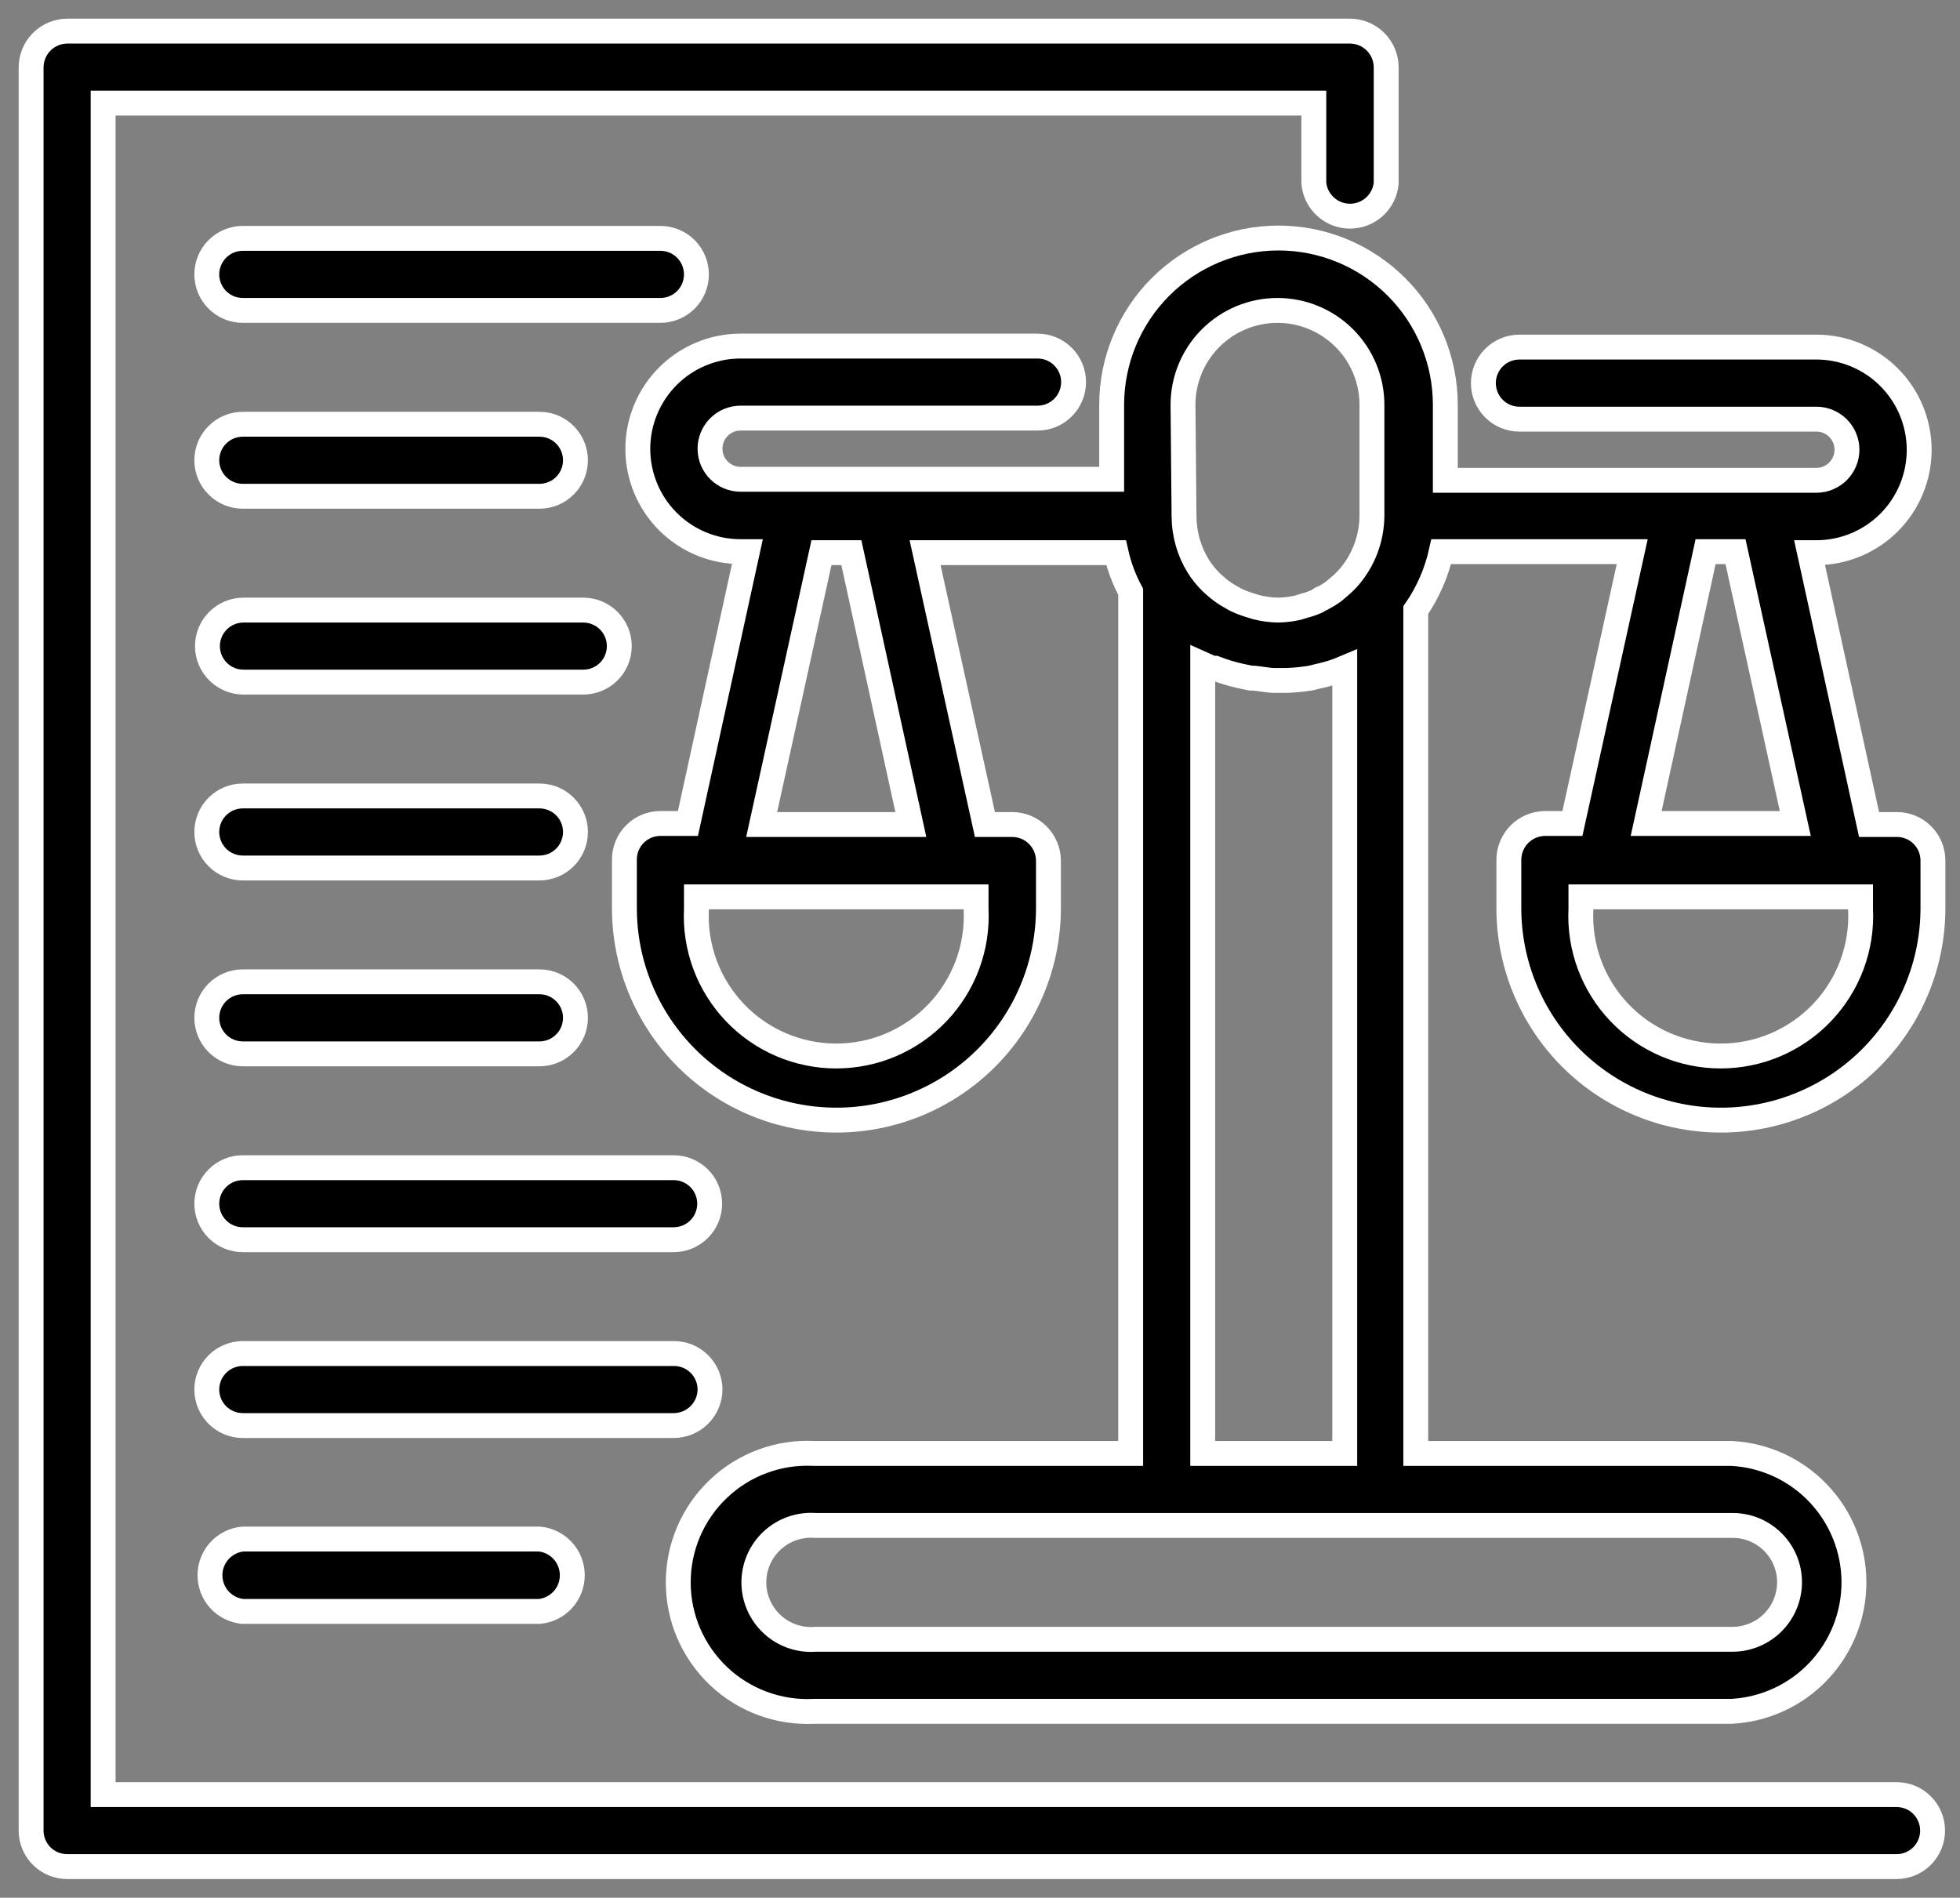 <?xml version="1.0" encoding="UTF-8"?> <svg xmlns="http://www.w3.org/2000/svg" width="63" height="61" viewBox="0 0 63 61" fill="none"><rect x="0" y="0" width="63" height="61" fill="#808080" stroke="none"/> <path d="M60.961 26.503H60.077L58.165 17.765H58.384C59.26 17.765 60.1 17.417 60.72 16.797C61.339 16.178 61.688 15.337 61.688 14.461C61.688 13.585 61.339 12.745 60.72 12.125C60.1 11.505 59.26 11.157 58.384 11.157H48.838C48.531 11.157 48.236 11.279 48.019 11.496C47.802 11.713 47.68 12.008 47.68 12.315C47.68 12.622 47.802 12.916 48.019 13.134C48.236 13.351 48.531 13.473 48.838 13.473H58.384C58.644 13.473 58.894 13.576 59.079 13.761C59.263 13.945 59.367 14.195 59.367 14.456C59.367 14.716 59.263 14.966 59.079 15.151C58.894 15.335 58.644 15.439 58.384 15.439H46.457V13.014C46.457 11.592 45.892 10.228 44.886 9.222C43.88 8.216 42.517 7.651 41.094 7.651C39.672 7.651 38.308 8.216 37.302 9.222C36.297 10.228 35.732 11.592 35.732 13.014V15.406H23.805C23.544 15.406 23.294 15.302 23.11 15.118C22.925 14.934 22.822 14.684 22.822 14.423C22.822 14.162 22.925 13.912 23.11 13.728C23.294 13.543 23.544 13.44 23.805 13.44H33.351C33.658 13.44 33.952 13.318 34.169 13.101C34.386 12.884 34.508 12.589 34.508 12.282C34.508 11.975 34.386 11.681 34.169 11.464C33.952 11.246 33.658 11.124 33.351 11.124H23.805C23.371 11.124 22.941 11.21 22.541 11.376C22.14 11.542 21.776 11.785 21.469 12.092C21.162 12.399 20.919 12.763 20.753 13.164C20.587 13.565 20.501 13.995 20.501 14.428C20.501 14.862 20.587 15.292 20.753 15.693C20.919 16.094 21.162 16.458 21.469 16.765C21.776 17.071 22.14 17.315 22.541 17.481C22.941 17.647 23.371 17.732 23.805 17.732H24.023L22.112 26.47H21.227C20.92 26.47 20.626 26.592 20.409 26.809C20.192 27.026 20.07 27.32 20.07 27.628V29.189C20.07 30.997 20.788 32.73 22.066 34.008C23.344 35.286 25.077 36.005 26.885 36.005C28.692 36.005 30.426 35.286 31.704 34.008C32.982 32.73 33.7 30.997 33.7 29.189V27.66C33.697 27.354 33.574 27.061 33.358 26.845C33.141 26.628 32.849 26.505 32.542 26.503H31.658L29.735 17.765H35.874C35.972 18.203 36.13 18.626 36.343 19.021V46.719H26.164C25.602 46.69 25.04 46.776 24.512 46.971C23.984 47.166 23.501 47.467 23.093 47.855C22.685 48.242 22.36 48.709 22.137 49.227C21.915 49.744 21.801 50.301 21.801 50.864C21.801 51.427 21.915 51.984 22.137 52.501C22.36 53.018 22.685 53.485 23.093 53.873C23.501 54.261 23.984 54.561 24.512 54.756C25.04 54.952 25.602 55.038 26.164 55.009H55.653C56.716 54.954 57.717 54.494 58.449 53.722C59.182 52.951 59.591 51.928 59.591 50.864C59.591 49.8 59.182 48.777 58.449 48.005C57.717 47.234 56.716 46.773 55.653 46.719H45.507V19.611C45.898 19.043 46.176 18.405 46.326 17.732H52.464L50.542 26.47H49.657C49.351 26.473 49.058 26.596 48.842 26.812C48.625 27.029 48.502 27.321 48.499 27.628V29.189C48.499 30.997 49.217 32.73 50.495 34.008C51.773 35.286 53.507 36.005 55.315 36.005C57.122 36.005 58.855 35.286 60.134 34.008C61.412 32.73 62.13 30.997 62.13 29.189V27.66C62.13 27.507 62.099 27.356 62.041 27.215C61.982 27.073 61.895 26.945 61.787 26.838C61.678 26.73 61.549 26.645 61.407 26.587C61.266 26.53 61.114 26.501 60.961 26.503ZM38.025 13.014C38.025 12.209 38.345 11.436 38.914 10.867C39.484 10.298 40.256 9.978 41.062 9.978C41.867 9.978 42.639 10.298 43.209 10.867C43.778 11.436 44.098 12.209 44.098 13.014V16.564C44.097 17.313 43.821 18.036 43.322 18.595C43.24 18.684 43.153 18.768 43.06 18.846L42.853 19.021C42.751 19.093 42.645 19.159 42.536 19.218C42.459 19.218 42.394 19.305 42.307 19.338C42.183 19.393 42.055 19.437 41.924 19.469L41.717 19.534C41.505 19.582 41.289 19.608 41.072 19.611C40.833 19.606 40.594 19.573 40.362 19.512L40.155 19.447C40.002 19.4 39.852 19.342 39.707 19.272L39.5 19.152C39.33 19.054 39.172 18.937 39.03 18.803L38.954 18.737C38.787 18.577 38.641 18.397 38.517 18.202C38.219 17.719 38.061 17.163 38.058 16.596L38.025 13.014ZM31.374 29.222C31.404 29.831 31.31 30.439 31.098 31.011C30.885 31.582 30.559 32.105 30.139 32.546C29.718 32.988 29.213 33.339 28.652 33.58C28.092 33.82 27.489 33.944 26.879 33.944C26.27 33.944 25.667 33.82 25.106 33.58C24.546 33.339 24.04 32.988 23.62 32.546C23.2 32.105 22.874 31.582 22.661 31.011C22.449 30.439 22.355 29.831 22.385 29.222V28.829H31.374V29.222ZM29.277 26.503H24.482L26.404 17.765H27.365L29.277 26.503ZM57.521 50.858C57.521 51.343 57.329 51.808 56.987 52.152C56.645 52.496 56.181 52.69 55.697 52.693H26.208C25.956 52.713 25.702 52.68 25.463 52.597C25.224 52.514 25.005 52.382 24.82 52.21C24.634 52.038 24.486 51.83 24.385 51.599C24.284 51.367 24.231 51.117 24.231 50.864C24.231 50.611 24.284 50.361 24.385 50.129C24.486 49.897 24.634 49.689 24.82 49.517C25.005 49.346 25.224 49.214 25.463 49.131C25.702 49.048 25.956 49.015 26.208 49.034H55.697C56.181 49.034 56.645 49.227 56.986 49.569C57.329 49.911 57.521 50.375 57.521 50.858ZM38.659 46.719V21.347L38.954 21.479H39.052C39.322 21.584 39.599 21.668 39.882 21.73L40.188 21.795C40.428 21.795 40.679 21.861 40.93 21.872H41.138H41.356C41.616 21.863 41.875 21.837 42.132 21.795L42.35 21.741C42.65 21.679 42.943 21.588 43.224 21.468V46.719H38.659ZM54.823 17.732H55.784L57.706 26.47H52.912L54.823 17.732ZM59.803 29.222C59.834 29.831 59.739 30.439 59.527 31.011C59.315 31.582 58.989 32.105 58.568 32.546C58.148 32.988 57.642 33.339 57.082 33.58C56.522 33.82 55.919 33.944 55.309 33.944C54.7 33.944 54.096 33.82 53.536 33.58C52.976 33.339 52.47 32.988 52.05 32.546C51.63 32.105 51.303 31.582 51.091 31.011C50.879 30.439 50.785 29.831 50.815 29.222V28.829H59.803V29.222Z" fill="black" stroke="white" stroke-width="0.8" stroke-miterlimit="10"></path> <path d="M22.385 8.82C22.385 8.513 22.263 8.219 22.046 8.001C21.829 7.784 21.534 7.662 21.227 7.662H7.804C7.497 7.662 7.203 7.784 6.986 8.001C6.769 8.219 6.647 8.513 6.647 8.82C6.647 9.127 6.769 9.422 6.986 9.639C7.203 9.856 7.497 9.978 7.804 9.978H21.227C21.534 9.978 21.829 9.856 22.046 9.639C22.263 9.422 22.385 9.127 22.385 8.82Z" fill="black" stroke="white" stroke-width="0.8" stroke-miterlimit="10"></path> <path d="M7.804 15.952H17.339C17.646 15.952 17.941 15.83 18.158 15.613C18.375 15.396 18.497 15.101 18.497 14.794C18.497 14.487 18.375 14.193 18.158 13.976C17.941 13.759 17.646 13.637 17.339 13.637H7.804C7.497 13.637 7.203 13.759 6.986 13.976C6.769 14.193 6.647 14.487 6.647 14.794C6.647 15.101 6.769 15.396 6.986 15.613C7.203 15.83 7.497 15.952 7.804 15.952Z" fill="black" stroke="white" stroke-width="0.8" stroke-miterlimit="10"></path> <path d="M18.748 19.611H7.826C7.519 19.611 7.225 19.733 7.008 19.95C6.79 20.167 6.668 20.462 6.668 20.769C6.668 21.076 6.79 21.37 7.008 21.587C7.225 21.804 7.519 21.926 7.826 21.926H18.748C19.055 21.926 19.35 21.804 19.567 21.587C19.784 21.37 19.906 21.076 19.906 20.769C19.906 20.462 19.784 20.167 19.567 19.95C19.35 19.733 19.055 19.611 18.748 19.611Z" fill="black" stroke="white" stroke-width="0.8" stroke-miterlimit="10"></path> <path d="M7.804 27.901H17.339C17.646 27.901 17.941 27.779 18.158 27.562C18.375 27.344 18.497 27.05 18.497 26.743C18.497 26.436 18.375 26.141 18.158 25.924C17.941 25.707 17.646 25.585 17.339 25.585H7.804C7.497 25.585 7.203 25.707 6.986 25.924C6.769 26.141 6.647 26.436 6.647 26.743C6.647 27.05 6.769 27.344 6.986 27.562C7.203 27.779 7.497 27.901 7.804 27.901Z" fill="black" stroke="white" stroke-width="0.8" stroke-miterlimit="10"></path> <path d="M7.804 33.875H17.339C17.646 33.875 17.941 33.753 18.158 33.536C18.375 33.319 18.497 33.024 18.497 32.717C18.497 32.41 18.375 32.116 18.158 31.898C17.941 31.681 17.646 31.559 17.339 31.559H7.804C7.497 31.559 7.203 31.681 6.986 31.898C6.769 32.116 6.647 32.41 6.647 32.717C6.647 33.024 6.769 33.319 6.986 33.536C7.203 33.753 7.497 33.875 7.804 33.875Z" fill="black" stroke="white" stroke-width="0.8" stroke-miterlimit="10"></path> <path d="M21.653 37.534H7.804C7.497 37.534 7.203 37.656 6.986 37.873C6.769 38.09 6.647 38.384 6.647 38.691C6.647 38.998 6.769 39.293 6.986 39.51C7.203 39.727 7.497 39.849 7.804 39.849H21.653C21.96 39.849 22.255 39.727 22.472 39.51C22.689 39.293 22.811 38.998 22.811 38.691C22.811 38.384 22.689 38.09 22.472 37.873C22.255 37.656 21.96 37.534 21.653 37.534Z" fill="black" stroke="white" stroke-width="0.8" stroke-miterlimit="10"></path> <path d="M22.822 44.666C22.822 44.513 22.792 44.361 22.733 44.22C22.674 44.079 22.588 43.951 22.479 43.843C22.37 43.735 22.241 43.65 22.1 43.593C21.958 43.535 21.806 43.506 21.653 43.508H7.804C7.497 43.508 7.203 43.63 6.986 43.847C6.769 44.064 6.647 44.358 6.647 44.666C6.647 44.973 6.769 45.267 6.986 45.484C7.203 45.701 7.497 45.823 7.804 45.823H21.653C21.961 45.823 22.257 45.702 22.476 45.485C22.695 45.268 22.819 44.974 22.822 44.666Z" fill="black" stroke="white" stroke-width="0.8" stroke-miterlimit="10"></path> <path d="M7.804 49.471C7.515 49.499 7.247 49.634 7.052 49.849C6.857 50.064 6.749 50.344 6.749 50.635C6.749 50.925 6.857 51.205 7.052 51.42C7.247 51.635 7.515 51.77 7.804 51.798H17.339C17.628 51.77 17.896 51.635 18.092 51.42C18.287 51.205 18.395 50.925 18.395 50.635C18.395 50.344 18.287 50.064 18.092 49.849C17.896 49.634 17.628 49.499 17.339 49.471H7.804Z" fill="black" stroke="white" stroke-width="0.8" stroke-miterlimit="10"></path> <path d="M60.961 57.685H3.315V3.315H42.23V5.893C42.258 6.182 42.393 6.45 42.608 6.645C42.823 6.841 43.103 6.949 43.393 6.949C43.684 6.949 43.964 6.841 44.179 6.645C44.394 6.45 44.528 6.182 44.556 5.893V2.158C44.554 1.85 44.429 1.555 44.21 1.338C43.992 1.122 43.696 1 43.388 1H2.158C1.852 1.003 1.559 1.126 1.342 1.342C1.126 1.559 1.003 1.852 1 2.158V58.842C1 59.149 1.122 59.444 1.339 59.661C1.556 59.878 1.851 60 2.158 60H60.961C61.268 60 61.563 59.878 61.78 59.661C61.997 59.444 62.119 59.149 62.119 58.842C62.119 58.535 61.997 58.241 61.78 58.024C61.563 57.806 61.268 57.685 60.961 57.685Z" fill="black" stroke="white" stroke-width="0.8" stroke-miterlimit="10"></path> </svg> 